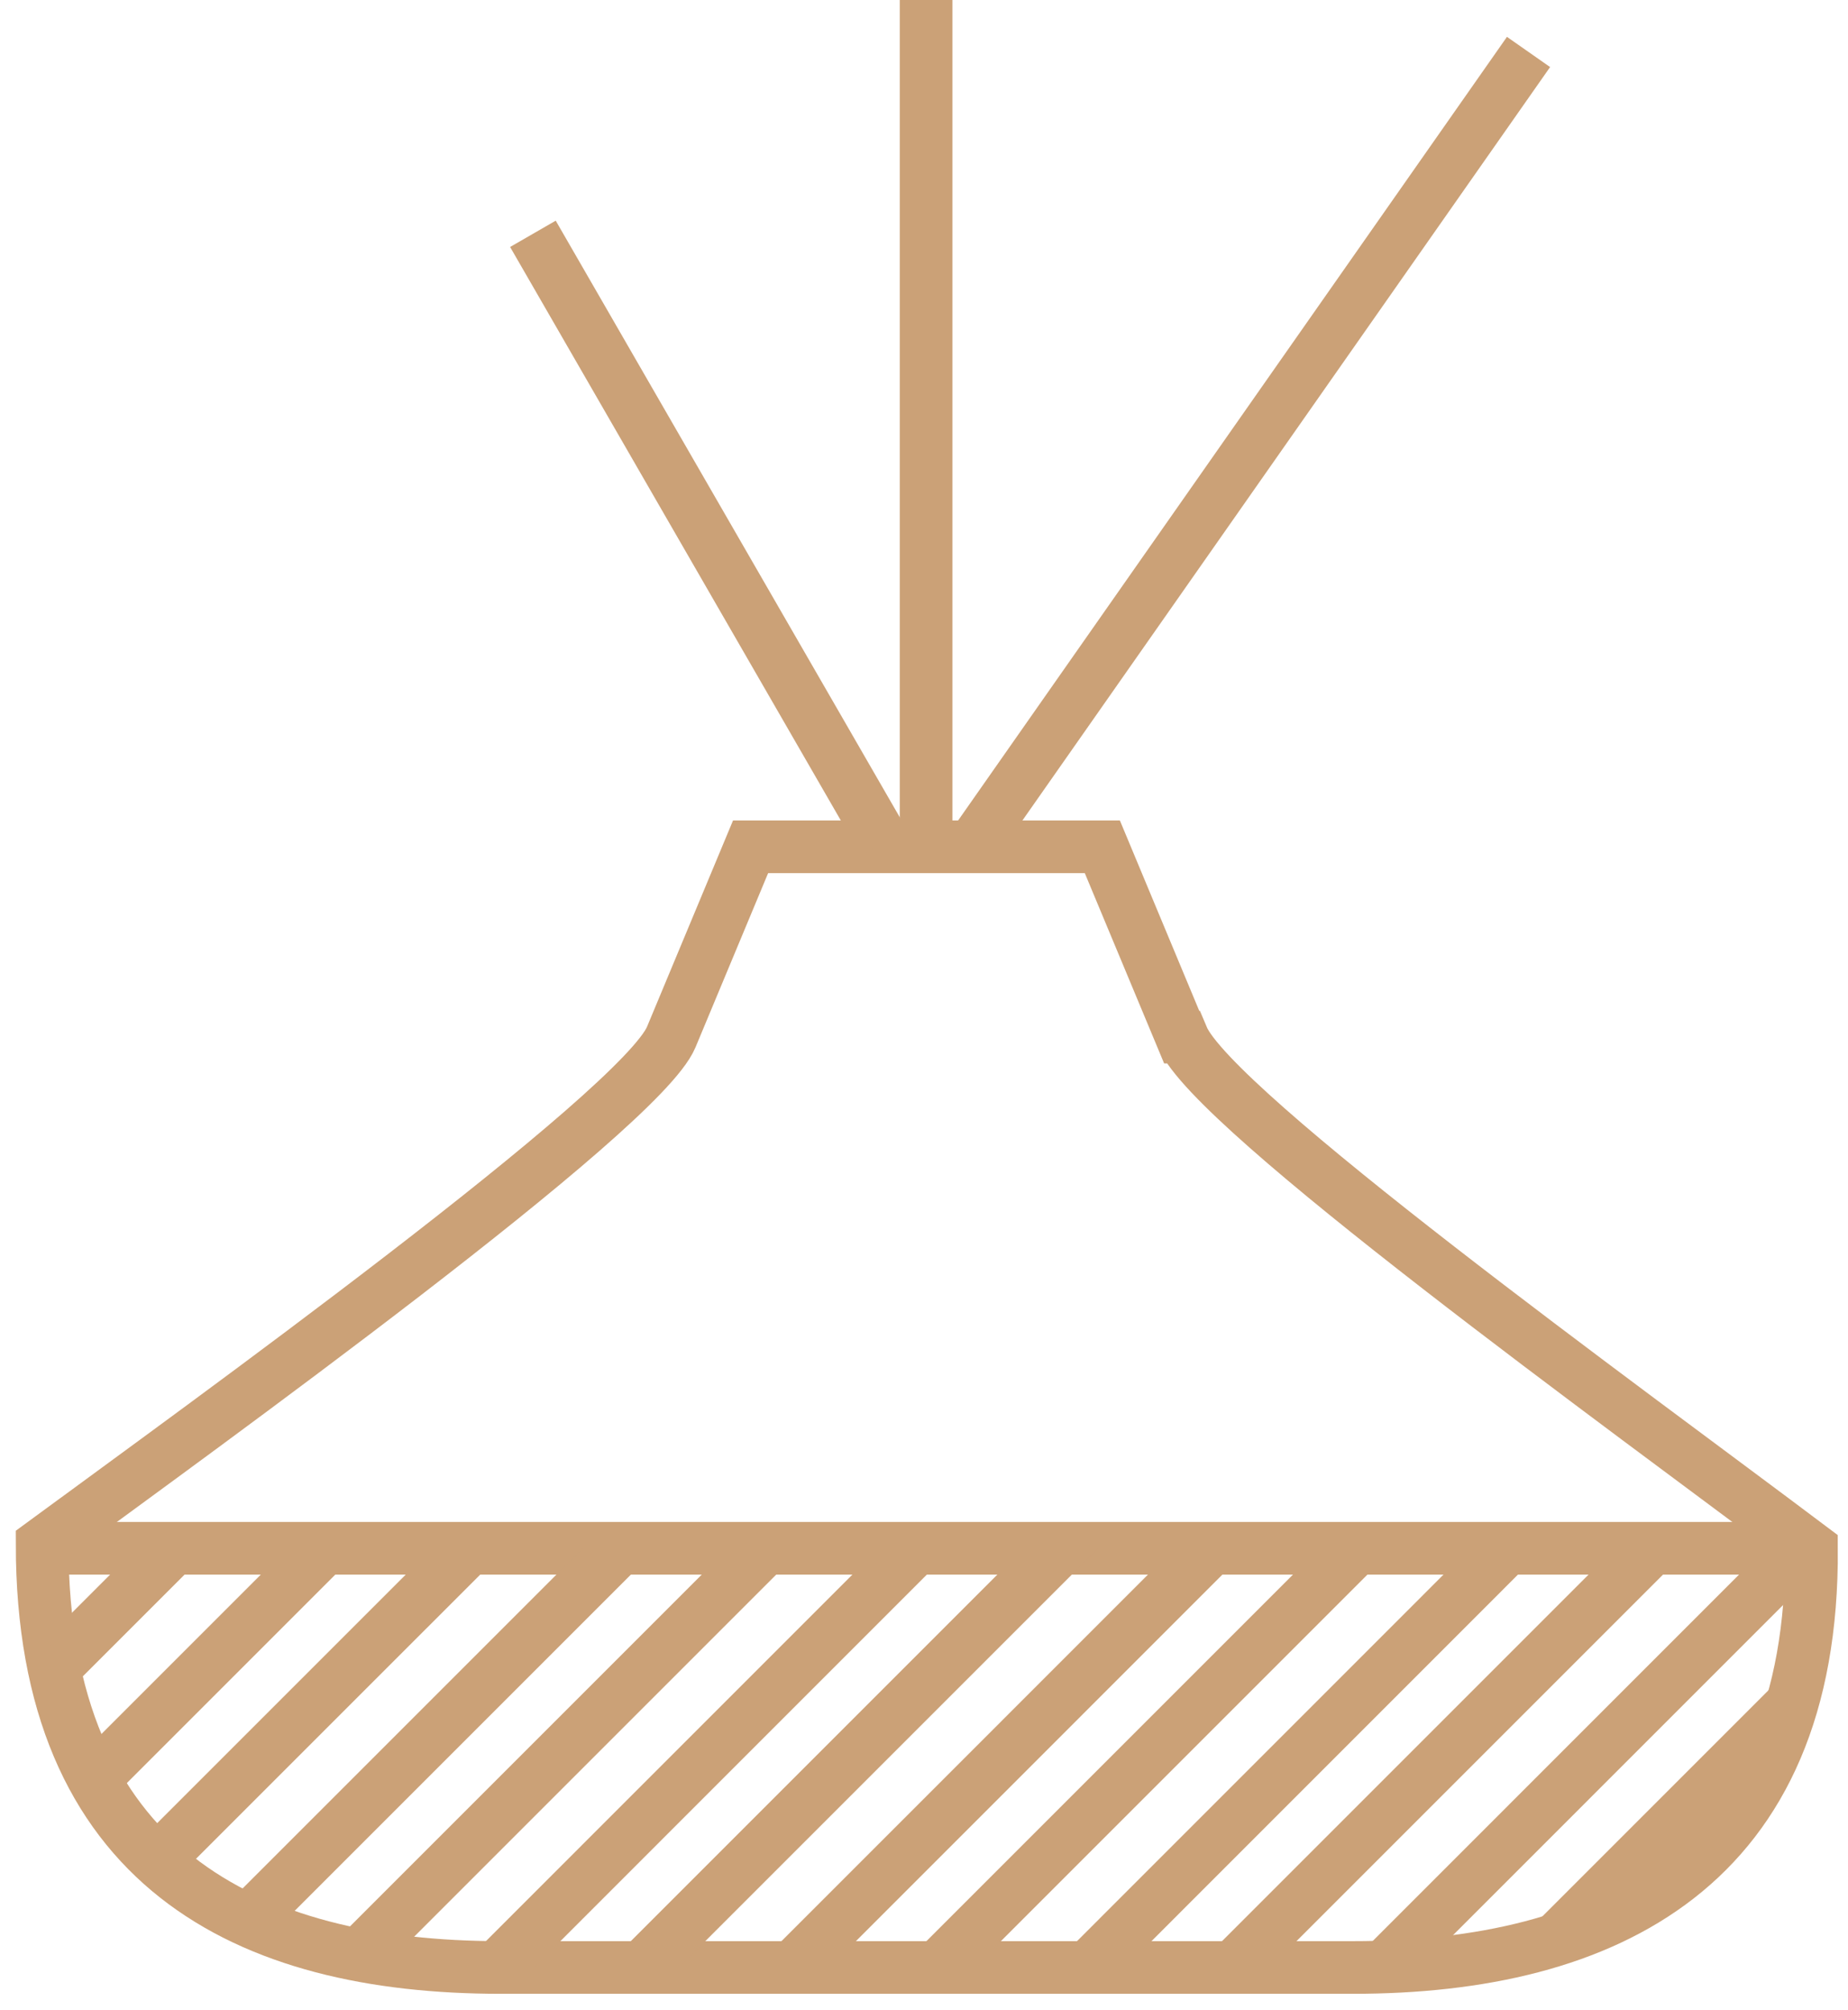 <?xml version="1.0" encoding="UTF-8"?> <svg xmlns="http://www.w3.org/2000/svg" xmlns:xlink="http://www.w3.org/1999/xlink" id="_Слой_1" data-name="Слой 1" viewBox="0 0 26.32 28.63"><defs><style> .cls-1, .cls-2 { fill: none; } .cls-3 { clip-path: url(#clippath-3); } .cls-4 { clip-path: url(#clippath-2); } .cls-5 { clip-path: url(#clippath-5); } .cls-2 { stroke: #cba177; stroke-miterlimit: 10; stroke-width: .75px; } </style><clipPath id="clippath-2"><rect class="cls-1" x="-58.04" y="-443.87" width="1133.86" height="566.93"></rect></clipPath><clipPath id="clippath-3"><path class="cls-1" d="M.6,22.05c.03,4.54,2.94,5.97,6.52,5.97h12.14c3.6,0,6.56-1.43,6.53-5.97H.6Z"></path></clipPath><clipPath id="clippath-5"><rect class="cls-1" x="3.29" y="58.99" width="19.81" height="11.11"></rect></clipPath></defs><g class="cls-4"><path class="cls-2" d="M16.83,14.77l-1.13-2.71h-5.01l-1.13,2.71c-.44,1.05-6.7,5.56-8.96,7.22,0,4.6,2.92,6.03,6.53,6.03h12.14c3.6,0,6.56-1.43,6.53-5.97-2.67-2.01-8.52-6.23-8.96-7.28Z"></path><line class="cls-2" x1="13.19" x2="13.19" y2="11.99"></line><line class="cls-2" x1="7.59" y1="3.33" x2="12.59" y2="12"></line><line class="cls-2" x1="13.89" y1="11.99" x2="21.77" y2=".74"></line><line class="cls-2" x1=".6" y1="22.05" x2="25.79" y2="22.05"></line></g><g class="cls-3"><path class="cls-2" d="M47.07,25.92L-18.54,91.54M47.07,21.71L-18.54,87.32M47.07,17.5L-18.54,83.11M47.07,13.29L-18.54,78.9M47.07,9.08L-18.54,74.69M47.07,4.86L-18.54,70.48M47.07.65L-18.54,66.27M47.07-3.56L-18.54,62.06M47.07-7.77L-18.54,57.85M47.07-11.98L-18.54,53.64M47.07-16.19L-18.54,49.42M47.07-20.4L-18.54,45.21M47.07-24.61L-18.54,41M47.07-28.83L-18.54,36.79M47.07-33.04L-18.54,32.58M47.07-37.25L-18.54,28.37M47.07-41.46L-18.54,24.16M44.93,25.92L-20.69,91.54M44.93,21.71L-20.69,87.32M44.93,17.5L-20.69,83.11M44.93,13.29L-20.69,78.9M44.93,9.08L-20.69,74.69M44.93,4.86L-20.69,70.48M44.93.65L-20.69,66.27M44.93-3.56L-20.69,62.06M44.93-7.77L-20.69,57.85M44.93-11.98L-20.69,53.64M44.93-16.19L-20.69,49.42M44.93-20.4L-20.69,45.21M44.93-24.61L-20.69,41M44.93-28.83L-20.69,36.79M44.93-33.04L-20.69,32.58M44.93-37.25L-20.69,28.37M44.93-41.46L-20.69,24.16"></path></g><g class="cls-5"><path class="cls-2" d="M45.54,65.39l-62.66,62.66M45.54,61.37l-62.66,62.65M45.54,57.35l-62.66,62.66M45.54,53.33l-62.66,62.66M45.54,49.31l-62.66,62.65M45.54,45.28l-62.66,62.66M45.54,41.26l-62.66,62.66M45.54,37.24l-62.66,62.65M45.54,33.22l-62.66,62.65M45.54,29.2l-62.66,62.65M45.54,25.18l-62.66,62.66M45.54,21.16l-62.66,62.66M45.54,17.14l-62.66,62.66M45.54,13.12l-62.66,62.65M45.54,9.09l-62.66,62.66M45.54,5.07l-62.66,62.66M45.54,1.05L-17.11,63.71M43.5,65.39l-62.66,62.66M43.5,61.37l-62.66,62.65M43.5,57.35l-62.66,62.66M43.5,53.33l-62.66,62.66M43.5,49.31l-62.66,62.65M43.5,45.28l-62.66,62.66M43.5,41.26l-62.66,62.66M43.5,37.24l-62.66,62.65M43.5,33.22l-62.66,62.65M43.5,29.2l-62.66,62.65M43.5,25.18l-62.66,62.66M43.5,21.16l-62.66,62.66M43.5,17.14l-62.66,62.66M43.5,13.12l-62.66,62.65M43.5,9.09l-62.66,62.66M43.5,5.07l-62.66,62.66M43.5,1.05L-19.16,63.71"></path></g></svg> 
